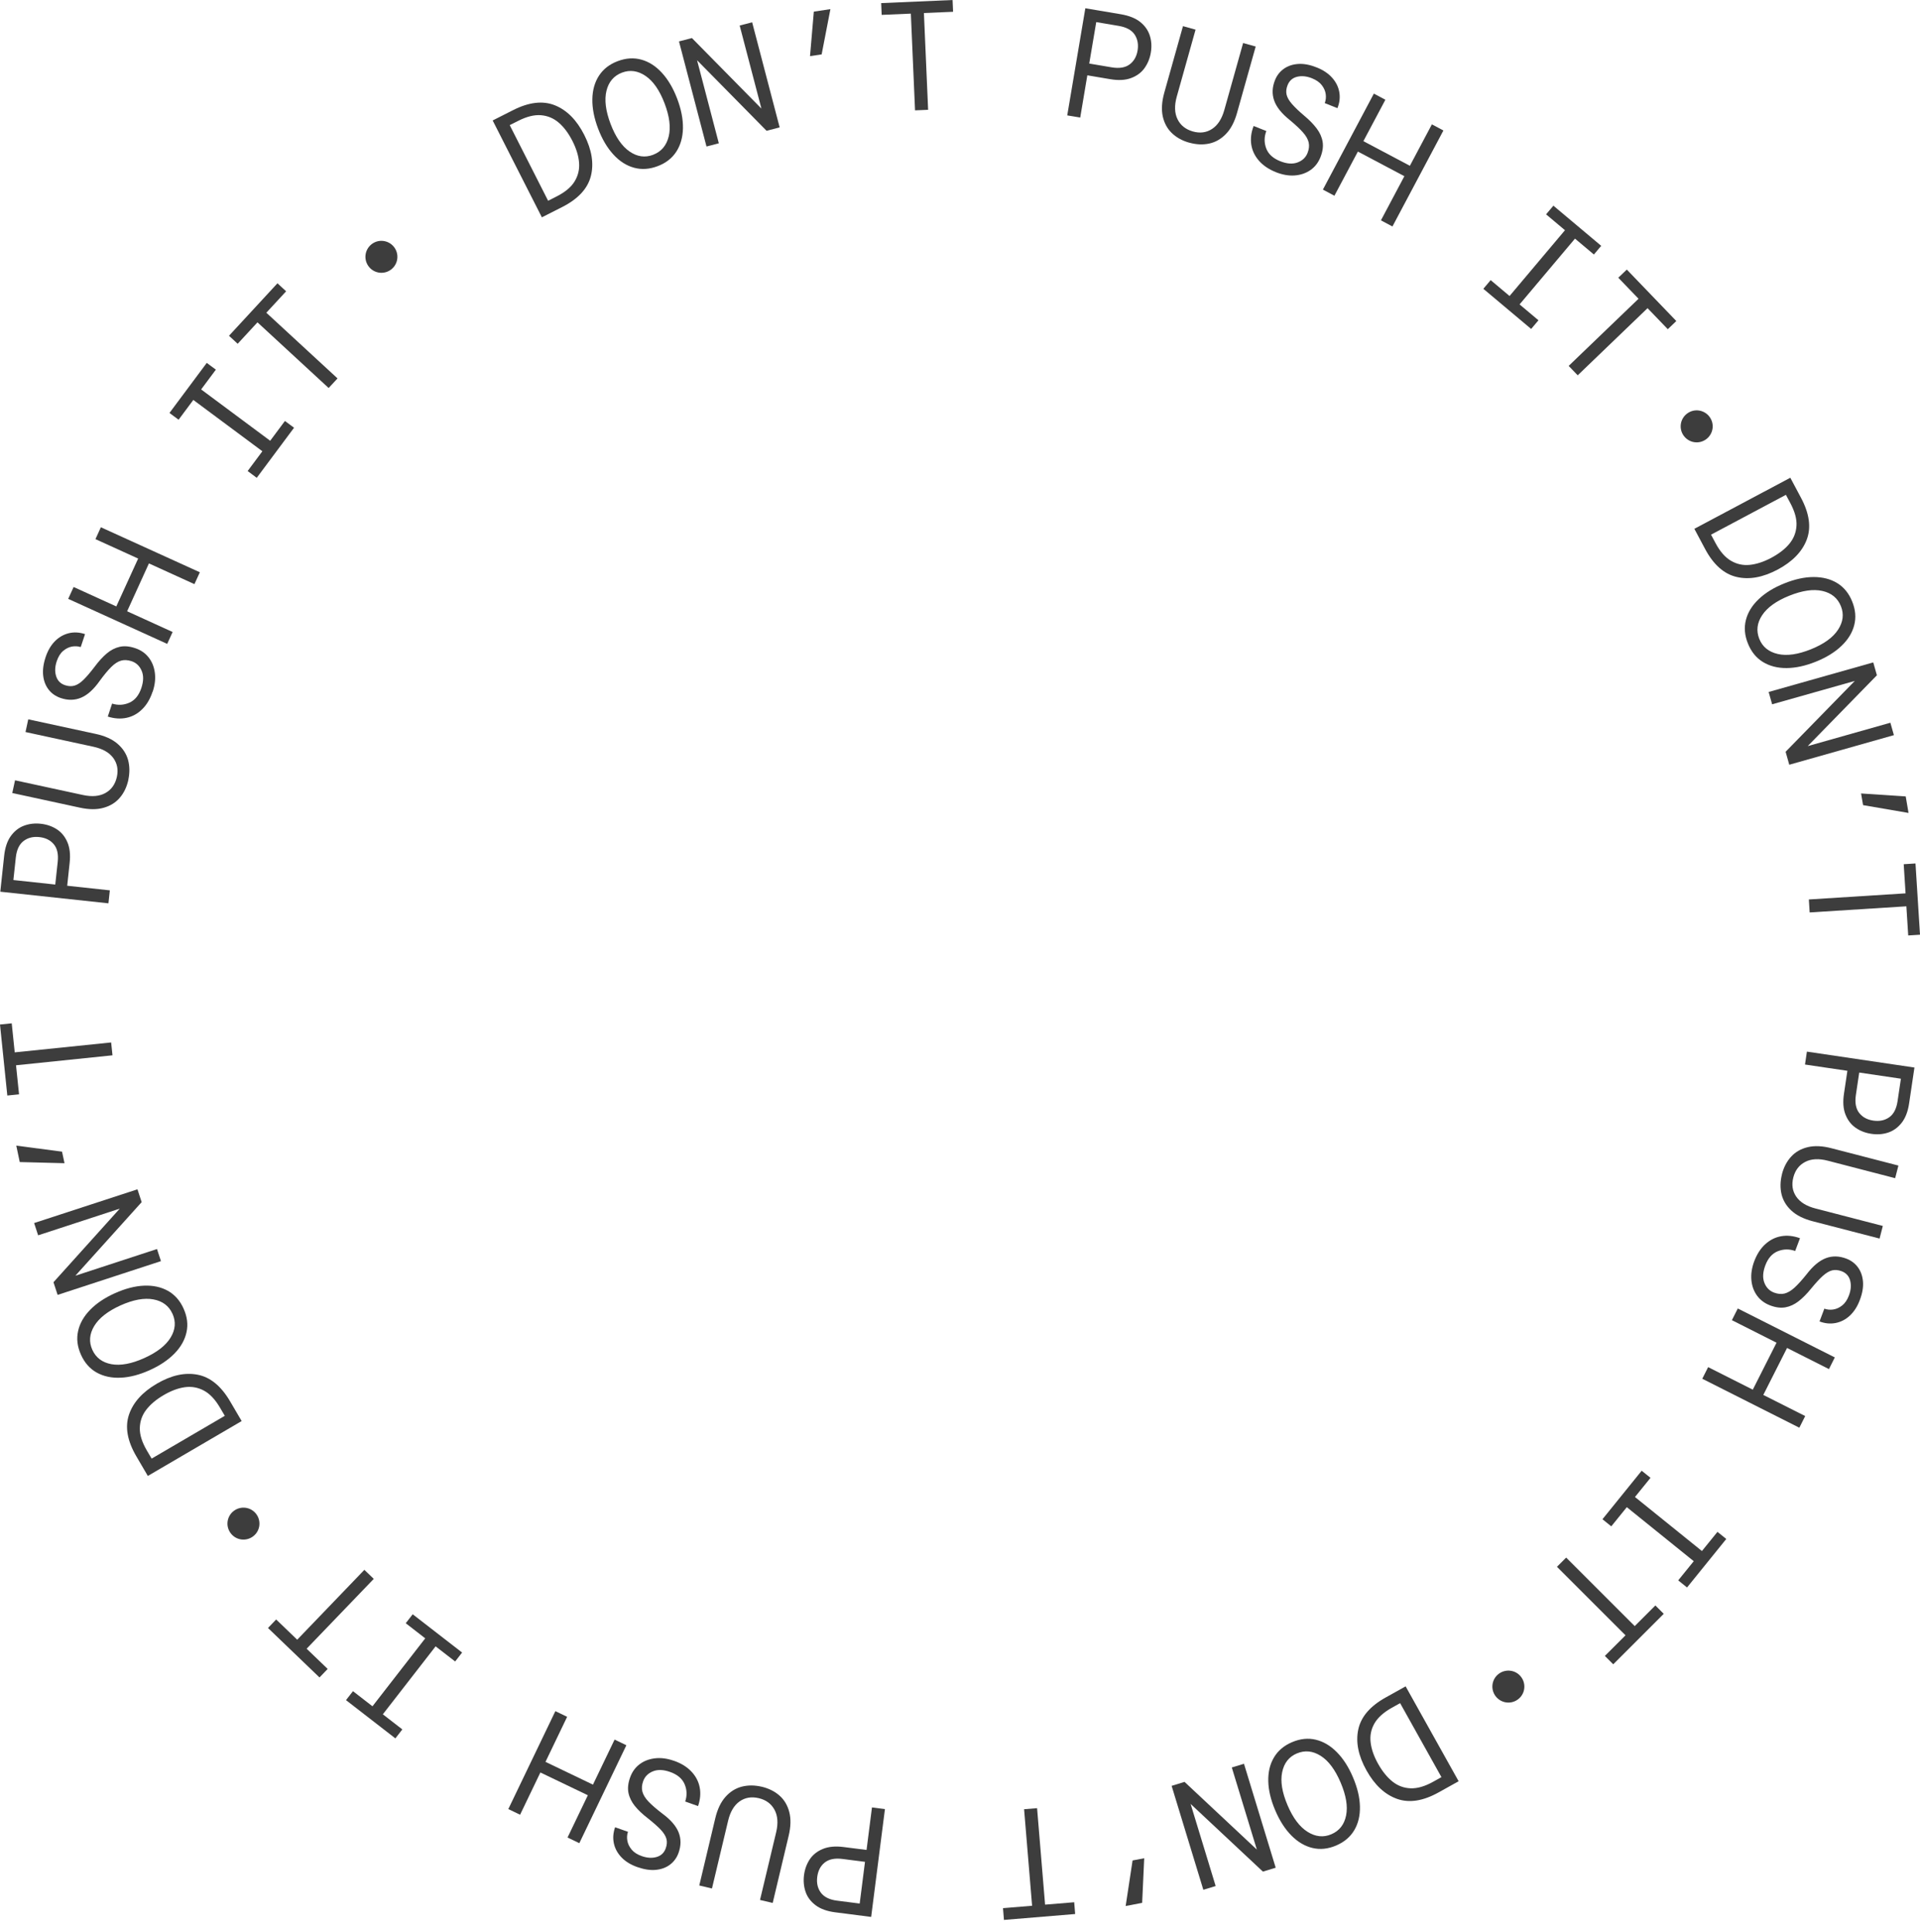 <svg width="155" height="156" viewBox="0 0 155 156" fill="none" xmlns="http://www.w3.org/2000/svg">
	<path d="M43.746 17.549L39.773 9.727L41.416 8.895C42.698 8.244 43.827 8.114 44.794 8.502C45.761 8.89 46.557 9.687 47.168 10.896C47.779 12.104 47.957 13.212 47.698 14.223C47.439 15.233 46.667 16.066 45.384 16.717L43.742 17.549H43.746ZM44.248 16.211L44.931 15.864C45.619 15.516 46.104 15.112 46.388 14.647C46.671 14.182 46.792 13.677 46.748 13.127C46.703 12.577 46.525 11.995 46.21 11.377C45.894 10.758 45.53 10.269 45.113 9.909C44.697 9.549 44.215 9.347 43.673 9.303C43.131 9.258 42.516 9.412 41.833 9.76L41.149 10.103L44.248 16.207V16.211Z" fill="#3D3D3D" />
	<path d="M53.087 13.418C52.423 13.669 51.784 13.709 51.173 13.539C50.562 13.37 50.008 13.014 49.515 12.472C49.017 11.93 48.608 11.235 48.285 10.386C47.961 9.533 47.807 8.741 47.82 8.009C47.832 7.278 48.01 6.643 48.354 6.113C48.697 5.584 49.199 5.188 49.867 4.937C50.534 4.686 51.169 4.646 51.78 4.816C52.391 4.985 52.945 5.341 53.439 5.883C53.936 6.425 54.345 7.12 54.668 7.969C54.992 8.822 55.146 9.614 55.134 10.346C55.121 11.077 54.943 11.712 54.6 12.242C54.256 12.775 53.754 13.167 53.087 13.418ZM52.735 12.492C53.382 12.246 53.799 11.757 53.981 11.029C54.163 10.297 54.053 9.408 53.653 8.353C53.252 7.298 52.743 6.558 52.12 6.134C51.497 5.709 50.862 5.62 50.215 5.863C49.559 6.113 49.138 6.602 48.96 7.33C48.782 8.058 48.892 8.951 49.292 10.006C49.693 11.061 50.202 11.801 50.821 12.23C51.44 12.658 52.075 12.747 52.735 12.496V12.492Z" fill="#3D3D3D" />
	<path d="M57.035 11.829L54.814 3.344L55.858 3.073L61.469 8.769L59.713 2.062L60.72 1.8L62.941 10.285L61.885 10.56L56.274 4.864L58.03 11.57L57.035 11.829Z" fill="#3D3D3D" />
	<path d="M65.392 4.533L65.7 0.939L67.039 0.737L66.331 4.391L65.388 4.533H65.392Z" fill="#3D3D3D" />
	<path d="M73.871 8.914L73.532 1.1L71.177 1.201L71.137 0.251L76.901 0.001L76.942 0.951L74.587 1.052L74.927 8.866L73.876 8.91L73.871 8.914Z" fill="#3D3D3D" />
	<path d="M86.157 9.319L87.618 0.668L90.498 1.153C91.157 1.266 91.679 1.477 92.059 1.784C92.44 2.091 92.694 2.463 92.828 2.891C92.961 3.32 92.986 3.773 92.905 4.25C92.824 4.727 92.65 5.147 92.387 5.511C92.124 5.875 91.76 6.137 91.299 6.307C90.838 6.477 90.279 6.505 89.62 6.392L87.779 6.081L87.205 9.493L86.165 9.319H86.157ZM87.933 5.131L89.749 5.438C90.36 5.539 90.838 5.462 91.19 5.204C91.537 4.945 91.756 4.569 91.837 4.076C91.918 3.583 91.837 3.154 91.598 2.79C91.355 2.426 90.927 2.196 90.316 2.091L88.499 1.784L87.933 5.131Z" fill="#3D3D3D" />
	<path d="M96.011 11.522C95.449 11.365 94.98 11.106 94.608 10.75C94.235 10.394 93.989 9.942 93.867 9.392C93.75 8.842 93.79 8.207 93.993 7.48L95.501 2.111L96.517 2.394L95 7.799C94.798 8.523 94.818 9.133 95.061 9.626C95.303 10.12 95.716 10.447 96.294 10.613C96.873 10.778 97.391 10.71 97.848 10.411C98.305 10.116 98.637 9.602 98.839 8.878L100.356 3.474L101.371 3.757L99.862 9.125C99.66 9.849 99.361 10.415 98.968 10.819C98.576 11.223 98.127 11.482 97.617 11.591C97.108 11.7 96.573 11.676 96.011 11.518V11.522Z" fill="#3D3D3D" />
	<path d="M102.997 13.899C102.423 13.668 101.97 13.361 101.63 12.973C101.294 12.585 101.088 12.153 101.015 11.676C100.942 11.194 101.003 10.693 101.205 10.172L102.229 10.58C102.051 11.049 102.047 11.514 102.217 11.975C102.387 12.436 102.767 12.783 103.345 13.014C103.879 13.228 104.345 13.264 104.741 13.119C105.137 12.973 105.408 12.723 105.554 12.359C105.675 12.056 105.708 11.773 105.651 11.514C105.595 11.251 105.441 10.98 105.19 10.693C104.939 10.41 104.583 10.075 104.126 9.695C103.471 9.173 103.05 8.648 102.864 8.122C102.678 7.597 102.698 7.047 102.929 6.473C103.082 6.085 103.325 5.778 103.653 5.547C103.98 5.317 104.369 5.191 104.818 5.163C105.271 5.135 105.768 5.232 106.311 5.45C106.824 5.656 107.233 5.931 107.54 6.275C107.848 6.618 108.042 7.003 108.119 7.431C108.196 7.86 108.147 8.292 107.969 8.733L106.946 8.324C107.031 8.106 107.059 7.872 107.027 7.613C106.994 7.358 106.889 7.112 106.711 6.881C106.533 6.647 106.266 6.461 105.91 6.319C105.485 6.15 105.085 6.109 104.717 6.198C104.349 6.287 104.09 6.513 103.948 6.869C103.839 7.14 103.811 7.395 103.863 7.633C103.916 7.872 104.061 8.122 104.296 8.393C104.531 8.664 104.866 8.983 105.303 9.355C105.716 9.699 106.048 10.042 106.302 10.382C106.557 10.722 106.715 11.081 106.776 11.457C106.836 11.833 106.776 12.246 106.598 12.694C106.42 13.135 106.153 13.483 105.789 13.733C105.425 13.984 105.004 14.129 104.523 14.166C104.041 14.202 103.531 14.113 102.993 13.899H102.997Z" fill="#3D3D3D" />
	<path d="M106.796 15.31L110.91 7.56L111.841 8.054L110.065 11.397L113.819 13.386L115.595 10.042L116.525 10.536L112.411 18.285L111.481 17.792L113.374 14.226L109.62 12.238L107.727 15.803L106.796 15.31Z" fill="#3D3D3D" />
	<path d="M119.749 23.318L120.34 22.618L121.865 23.9L126.339 18.588L124.814 17.307L125.405 16.607L129.264 19.849L128.673 20.549L127.148 19.267L122.674 24.579L124.199 25.86L123.609 26.56L119.749 23.318Z" fill="#3D3D3D" />
	<path d="M126.638 29.543L132.278 24.122L130.643 22.424L131.331 21.766L135.328 25.921L134.64 26.58L133.006 24.882L127.367 30.303L126.638 29.543Z" fill="#3D3D3D" />
	<path d="M137.731 35.469C137.152 35.89 136.347 35.761 135.926 35.182C135.506 34.604 135.635 33.8 136.214 33.38C136.792 32.959 137.597 33.089 138.018 33.667C138.451 34.265 138.289 35.065 137.731 35.469Z" fill="#3D3D3D" />
	<path d="M136.784 42.697L144.531 38.574L145.397 40.199C146.072 41.468 146.226 42.592 145.858 43.566C145.49 44.541 144.705 45.349 143.511 45.988C142.314 46.623 141.21 46.825 140.19 46.582C139.171 46.344 138.325 45.588 137.65 44.322L136.784 42.697ZM138.131 43.17L138.491 43.846C138.851 44.525 139.268 45.002 139.737 45.276C140.206 45.551 140.716 45.665 141.262 45.608C141.808 45.551 142.391 45.361 143.002 45.034C143.613 44.706 144.098 44.335 144.45 43.91C144.802 43.486 144.992 43.005 145.028 42.459C145.065 41.913 144.895 41.307 144.535 40.628L144.175 39.953L138.131 43.17Z" fill="#3D3D3D" />
	<path d="M141.109 51.959C140.842 51.3 140.789 50.665 140.947 50.051C141.105 49.436 141.449 48.879 141.983 48.373C142.512 47.868 143.2 47.443 144.046 47.104C144.891 46.764 145.68 46.59 146.412 46.59C147.144 46.59 147.784 46.752 148.322 47.084C148.86 47.415 149.264 47.912 149.527 48.571C149.794 49.23 149.847 49.865 149.689 50.479C149.531 51.094 149.187 51.652 148.653 52.157C148.123 52.662 147.436 53.087 146.59 53.426C145.745 53.766 144.956 53.936 144.224 53.94C143.491 53.944 142.852 53.778 142.314 53.447C141.776 53.115 141.372 52.618 141.109 51.959ZM142.027 51.587C142.286 52.23 142.784 52.634 143.52 52.804C144.256 52.974 145.146 52.844 146.194 52.424C147.241 52.003 147.97 51.478 148.382 50.847C148.795 50.217 148.872 49.582 148.613 48.939C148.35 48.288 147.852 47.88 147.12 47.714C146.388 47.548 145.498 47.678 144.45 48.098C143.402 48.519 142.674 49.044 142.258 49.671C141.841 50.297 141.768 50.936 142.027 51.587Z" fill="#3D3D3D" />
	<path d="M142.779 55.872L151.226 53.483L151.521 54.522L145.935 60.242L152.609 58.354L152.893 59.356L144.446 61.746L144.151 60.699L149.737 54.979L143.063 56.866L142.783 55.876L142.779 55.872Z" fill="#3D3D3D" />
	<path d="M150.243 64.066L153.847 64.304L154.074 65.638L150.405 65.008L150.243 64.07V64.066Z" fill="#3D3D3D" />
	<path d="M146.027 72.624L153.835 72.13L153.685 69.778L154.636 69.717L155 75.47L154.049 75.53L153.9 73.177L146.092 73.671L146.027 72.62V72.624Z" fill="#3D3D3D" />
	<path d="M145.866 84.909L154.551 86.194L154.122 89.085C154.025 89.748 153.823 90.269 153.519 90.657C153.216 91.041 152.852 91.304 152.427 91.445C152.002 91.587 151.549 91.619 151.068 91.546C150.586 91.474 150.166 91.312 149.798 91.053C149.43 90.795 149.159 90.439 148.981 89.982C148.803 89.525 148.762 88.967 148.863 88.304L149.138 86.457L145.716 85.952L145.87 84.909H145.866ZM150.093 86.599L149.822 88.422C149.733 89.032 149.822 89.509 150.085 89.853C150.352 90.196 150.732 90.406 151.23 90.479C151.727 90.552 152.152 90.463 152.512 90.213C152.872 89.962 153.095 89.529 153.188 88.919L153.459 87.096L150.097 86.599H150.093Z" fill="#3D3D3D" />
	<path d="M143.855 94.805C144.001 94.239 144.252 93.766 144.6 93.386C144.948 93.006 145.397 92.751 145.943 92.622C146.489 92.492 147.128 92.521 147.856 92.711L153.257 94.109L152.994 95.128L147.557 93.717C146.829 93.527 146.218 93.56 145.732 93.814C145.243 94.069 144.923 94.485 144.774 95.067C144.624 95.65 144.701 96.167 145.008 96.616C145.316 97.064 145.833 97.388 146.562 97.574L151.999 98.985L151.736 100.003L146.335 98.605C145.607 98.415 145.037 98.132 144.62 97.748C144.203 97.364 143.94 96.919 143.819 96.414C143.702 95.908 143.714 95.371 143.859 94.805H143.855Z" fill="#3D3D3D" />
	<path d="M141.618 101.835C141.837 101.257 142.136 100.796 142.516 100.452C142.897 100.109 143.325 99.894 143.803 99.813C144.28 99.729 144.782 99.785 145.312 99.975L144.923 101.006C144.45 100.836 143.985 100.844 143.528 101.022C143.071 101.204 142.731 101.584 142.512 102.17C142.31 102.708 142.282 103.177 142.435 103.569C142.585 103.961 142.848 104.224 143.212 104.365C143.516 104.478 143.799 104.507 144.062 104.442C144.321 104.377 144.592 104.22 144.871 103.965C145.15 103.71 145.478 103.347 145.85 102.882C146.359 102.219 146.877 101.786 147.395 101.588C147.913 101.39 148.467 101.402 149.046 101.62C149.438 101.77 149.749 102 149.988 102.324C150.223 102.643 150.36 103.031 150.397 103.48C150.433 103.933 150.348 104.43 150.138 104.976C149.944 105.493 149.677 105.905 149.341 106.221C149.005 106.536 148.621 106.734 148.196 106.819C147.771 106.904 147.334 106.864 146.889 106.694L147.278 105.663C147.496 105.744 147.735 105.768 147.99 105.732C148.245 105.695 148.487 105.586 148.718 105.404C148.948 105.222 149.13 104.951 149.264 104.592C149.426 104.163 149.458 103.763 149.361 103.395C149.264 103.027 149.033 102.777 148.673 102.639C148.398 102.538 148.143 102.514 147.909 102.57C147.674 102.627 147.423 102.777 147.156 103.015C146.889 103.254 146.578 103.597 146.214 104.038C145.878 104.454 145.542 104.794 145.207 105.057C144.871 105.319 144.515 105.485 144.143 105.554C143.766 105.622 143.354 105.57 142.901 105.4C142.456 105.23 142.104 104.968 141.845 104.612C141.586 104.256 141.432 103.836 141.388 103.355C141.343 102.874 141.42 102.364 141.622 101.823L141.618 101.835Z" fill="#3D3D3D" />
	<path d="M140.287 105.647L148.123 109.6L147.65 110.542L144.268 108.836L142.35 112.628L145.732 114.334L145.259 115.276L137.423 111.322L137.896 110.384L141.501 112.203L143.418 108.412L139.814 106.592L140.287 105.655V105.647Z" fill="#3D3D3D" />
	<path d="M132.532 118.748L133.244 119.322L131.99 120.87L137.395 125.232L138.649 123.684L139.361 124.258L136.193 128.175L135.481 127.601L136.735 126.053L131.331 121.691L130.077 123.239L129.365 122.665L132.532 118.748Z" fill="#3D3D3D" />
	<path d="M126.436 125.762L131.97 131.292L133.637 129.627L134.312 130.302L130.235 134.377L129.559 133.701L131.226 132.036L125.692 126.506L126.436 125.762Z" fill="#3D3D3D" />
	<path d="M120.74 136.955C120.308 136.385 120.421 135.577 120.991 135.148C121.562 134.72 122.371 134.829 122.799 135.399C123.228 135.969 123.119 136.778 122.549 137.206C121.958 137.651 121.157 137.505 120.74 136.955Z" fill="#3D3D3D" />
	<path d="M113.475 136.159L117.755 143.82L116.145 144.717C114.891 145.416 113.77 145.594 112.783 145.243C111.796 144.891 110.975 144.127 110.316 142.946C109.656 141.766 109.434 140.662 109.652 139.64C109.871 138.617 110.607 137.756 111.865 137.057L113.475 136.159ZM113.026 137.517L112.358 137.889C111.687 138.265 111.218 138.69 110.951 139.163C110.684 139.636 110.583 140.145 110.651 140.695C110.716 141.24 110.918 141.819 111.258 142.421C111.598 143.027 111.982 143.5 112.411 143.844C112.844 144.187 113.329 144.369 113.875 144.39C114.417 144.41 115.028 144.236 115.7 143.86L116.367 143.488L113.03 137.513L113.026 137.517Z" fill="#3D3D3D" />
	<path d="M104.309 140.663C104.964 140.384 105.599 140.319 106.214 140.464C106.829 140.61 107.399 140.942 107.913 141.463C108.431 141.984 108.868 142.66 109.224 143.5C109.58 144.337 109.77 145.121 109.786 145.857C109.802 146.589 109.652 147.228 109.329 147.773C109.005 148.319 108.52 148.731 107.864 149.01C107.209 149.289 106.574 149.354 105.959 149.208C105.344 149.063 104.774 148.727 104.26 148.21C103.742 147.688 103.305 147.009 102.949 146.172C102.593 145.336 102.403 144.551 102.387 143.816C102.371 143.084 102.52 142.445 102.844 141.9C103.168 141.354 103.653 140.942 104.309 140.663ZM104.697 141.572C104.058 141.843 103.661 142.348 103.508 143.088C103.354 143.824 103.499 144.713 103.94 145.752C104.381 146.791 104.923 147.506 105.563 147.907C106.202 148.307 106.841 148.372 107.476 148.101C108.123 147.826 108.52 147.321 108.669 146.585C108.819 145.849 108.669 144.964 108.228 143.925C107.787 142.886 107.249 142.166 106.614 141.766C105.979 141.366 105.34 141.301 104.693 141.576L104.697 141.572Z" fill="#3D3D3D" />
	<path d="M100.425 142.409L102.986 150.801L101.954 151.116L96.117 145.651L98.139 152.281L97.144 152.584L94.584 144.192L95.627 143.872L101.465 149.338L99.442 142.708L100.425 142.409Z" fill="#3D3D3D" />
	<path d="M92.371 150.033L92.205 153.639L90.874 153.894L91.432 150.215L92.367 150.037L92.371 150.033Z" fill="#3D3D3D" />
	<path d="M83.722 145.99L84.369 153.784L86.719 153.59L86.796 154.54L81.048 155.017L80.971 154.067L83.321 153.873L82.674 146.079L83.722 145.994V145.99Z" fill="#3D3D3D" />
	<path d="M71.44 146.071L70.328 154.775L67.427 154.403C66.764 154.318 66.238 154.128 65.846 153.833C65.453 153.538 65.182 153.178 65.037 152.757C64.891 152.337 64.847 151.88 64.907 151.403C64.968 150.922 65.126 150.498 65.372 150.122C65.623 149.75 65.975 149.471 66.428 149.285C66.881 149.099 67.44 149.046 68.103 149.131L69.956 149.366L70.393 145.934L71.436 146.067L71.44 146.071ZM69.834 150.328L68.006 150.093C67.391 150.017 66.918 150.114 66.578 150.384C66.238 150.655 66.04 151.043 65.975 151.541C65.91 152.038 66.007 152.462 66.266 152.814C66.525 153.166 66.962 153.384 67.573 153.461L69.402 153.695L69.83 150.328H69.834Z" fill="#3D3D3D" />
	<path d="M61.489 144.26C62.059 144.398 62.536 144.632 62.925 144.976C63.313 145.316 63.576 145.76 63.718 146.306C63.859 146.852 63.843 147.49 63.669 148.222L62.379 153.647L61.355 153.405L62.658 147.943C62.832 147.211 62.787 146.605 62.524 146.12C62.261 145.635 61.837 145.324 61.25 145.186C60.663 145.049 60.15 145.134 59.705 145.449C59.26 145.764 58.952 146.286 58.778 147.017L57.476 152.479L56.452 152.236L57.743 146.811C57.917 146.08 58.192 145.501 58.568 145.081C58.944 144.661 59.381 144.386 59.887 144.256C60.392 144.127 60.926 144.131 61.497 144.264L61.489 144.26Z" fill="#3D3D3D" />
	<path d="M54.418 142.17C55 142.376 55.469 142.667 55.817 143.039C56.169 143.411 56.392 143.836 56.485 144.313C56.578 144.79 56.533 145.291 56.355 145.825L55.316 145.457C55.474 144.984 55.461 144.519 55.271 144.066C55.081 143.613 54.693 143.282 54.102 143.072C53.56 142.878 53.091 142.861 52.702 143.023C52.314 143.181 52.055 143.448 51.922 143.815C51.812 144.123 51.792 144.406 51.861 144.664C51.93 144.923 52.096 145.19 52.355 145.465C52.617 145.74 52.986 146.059 53.459 146.423C54.135 146.92 54.575 147.425 54.782 147.943C54.988 148.46 54.988 149.01 54.782 149.592C54.644 149.984 54.414 150.304 54.098 150.546C53.782 150.789 53.398 150.93 52.949 150.975C52.5 151.019 51.998 150.942 51.444 150.748C50.922 150.562 50.502 150.308 50.182 149.976C49.863 149.645 49.652 149.269 49.559 148.844C49.466 148.42 49.498 147.987 49.656 147.535L50.696 147.902C50.619 148.121 50.599 148.359 50.643 148.614C50.688 148.869 50.801 149.107 50.987 149.333C51.173 149.56 51.448 149.738 51.808 149.863C52.241 150.017 52.642 150.041 53.006 149.936C53.37 149.831 53.617 149.596 53.746 149.232C53.843 148.957 53.863 148.703 53.799 148.468C53.734 148.234 53.58 147.987 53.337 147.729C53.091 147.47 52.743 147.163 52.294 146.807C51.869 146.479 51.521 146.152 51.254 145.821C50.987 145.489 50.813 145.137 50.736 144.765C50.66 144.394 50.704 143.977 50.866 143.52C51.024 143.072 51.279 142.716 51.63 142.449C51.982 142.182 52.399 142.025 52.88 141.968C53.362 141.911 53.876 141.98 54.418 142.174V142.17Z" fill="#3D3D3D" />
	<path d="M50.566 140.913L46.768 148.82L45.817 148.363L47.456 144.951L43.625 143.112L41.986 146.524L41.036 146.067L44.834 138.16L45.785 138.617L44.037 142.255L47.868 144.094L49.616 140.456L50.566 140.913Z" fill="#3D3D3D" />
	<path d="M37.306 133.426L36.744 134.15L35.166 132.929L30.906 138.415L32.48 139.635L31.918 140.359L27.933 137.271L28.495 136.547L30.069 137.768L34.329 132.282L32.755 131.061L33.317 130.338L37.302 133.426H37.306Z" fill="#3D3D3D" />
	<path d="M30.174 127.48L24.754 133.119L26.453 134.752L25.793 135.44L21.635 131.446L22.294 130.758L23.993 132.392L29.414 126.752L30.174 127.48Z" fill="#3D3D3D" />
	<path d="M18.855 122.006C19.418 121.566 20.227 121.659 20.668 122.221C21.108 122.783 21.015 123.591 20.453 124.032C19.891 124.472 19.082 124.379 18.641 123.817C18.184 123.235 18.313 122.431 18.855 122.006Z" fill="#3D3D3D" />
	<path d="M19.511 114.738L11.934 119.169L11.004 117.58C10.279 116.339 10.081 115.223 10.409 114.233C10.741 113.242 11.489 112.406 12.658 111.722C13.827 111.039 14.923 110.797 15.951 110.995C16.978 111.193 17.852 111.912 18.58 113.153L19.511 114.742V114.738ZM18.148 114.314L17.759 113.655C17.371 112.992 16.938 112.531 16.456 112.276C15.975 112.022 15.465 111.929 14.919 112.005C14.373 112.082 13.803 112.296 13.204 112.648C12.605 113 12.14 113.392 11.804 113.829C11.469 114.265 11.299 114.758 11.287 115.3C11.274 115.842 11.465 116.448 11.853 117.111L12.241 117.77L18.151 114.314H18.148Z" fill="#3D3D3D" />
	<path d="M14.822 105.663C15.113 106.31 15.194 106.944 15.057 107.563C14.923 108.181 14.604 108.755 14.09 109.281C13.576 109.806 12.909 110.259 12.079 110.631C11.25 111.003 10.465 111.209 9.733 111.237C9.001 111.27 8.358 111.128 7.803 110.821C7.249 110.51 6.829 110.033 6.537 109.382C6.246 108.735 6.165 108.1 6.303 107.482C6.436 106.863 6.76 106.289 7.27 105.764C7.779 105.238 8.451 104.786 9.28 104.414C10.109 104.042 10.894 103.836 11.626 103.807C12.358 103.775 13.002 103.916 13.556 104.224C14.11 104.535 14.531 105.012 14.822 105.659V105.663ZM13.92 106.071C13.637 105.44 13.123 105.052 12.383 104.915C11.643 104.778 10.757 104.939 9.729 105.4C8.702 105.865 7.994 106.419 7.605 107.066C7.217 107.712 7.168 108.351 7.452 108.982C7.739 109.62 8.253 110.008 8.993 110.146C9.733 110.279 10.615 110.118 11.646 109.653C12.674 109.188 13.386 108.638 13.774 107.995C14.163 107.353 14.215 106.714 13.924 106.071H13.92Z" fill="#3D3D3D" />
	<path d="M12.998 101.823L4.652 104.551L4.317 103.529L9.669 97.586L3.079 99.741L2.755 98.75L11.097 96.026L11.436 97.061L6.084 103.003L12.674 100.848L12.994 101.827L12.998 101.823Z" fill="#3D3D3D" />
	<path d="M5.203 93.919L1.594 93.826L1.315 92.501L5.008 92.986L5.207 93.915L5.203 93.919Z" fill="#3D3D3D" />
	<path d="M9.078 85.208L1.294 86.012L1.537 88.357L0.591 88.454L0 82.722L0.947 82.625L1.189 84.969L8.973 84.169L9.082 85.216L9.078 85.208Z" fill="#3D3D3D" />
	<path d="M8.75 72.935L0.024 71.997L0.336 69.094C0.409 68.432 0.587 67.898 0.874 67.502C1.161 67.106 1.513 66.827 1.934 66.669C2.355 66.511 2.808 66.459 3.289 66.511C3.77 66.564 4.199 66.71 4.579 66.952C4.956 67.195 5.243 67.542 5.437 67.991C5.631 68.44 5.696 68.998 5.623 69.66L5.425 71.516L8.867 71.888L8.754 72.935H8.75ZM4.462 71.415L4.66 69.584C4.725 68.969 4.62 68.496 4.341 68.165C4.062 67.833 3.673 67.639 3.172 67.587C2.674 67.534 2.249 67.639 1.901 67.906C1.554 68.173 1.347 68.609 1.278 69.224L1.08 71.055L4.458 71.419L4.462 71.415Z" fill="#3D3D3D" />
	<path d="M10.364 62.958C10.239 63.528 10.012 64.013 9.676 64.405C9.345 64.797 8.904 65.072 8.362 65.222C7.82 65.376 7.18 65.371 6.444 65.21L0.991 64.029L1.214 63.003L6.703 64.191C7.439 64.349 8.046 64.292 8.523 64.021C9.001 63.751 9.304 63.318 9.434 62.732C9.563 62.142 9.462 61.632 9.138 61.192C8.815 60.755 8.285 60.456 7.548 60.294L2.059 59.106L2.281 58.079L7.735 59.259C8.471 59.417 9.053 59.68 9.482 60.048C9.911 60.416 10.194 60.848 10.336 61.349C10.473 61.85 10.481 62.384 10.36 62.958H10.364Z" fill="#3D3D3D" />
	<path d="M12.318 55.847C12.124 56.434 11.845 56.907 11.476 57.266C11.112 57.626 10.692 57.857 10.214 57.958C9.737 58.059 9.235 58.026 8.701 57.857L9.049 56.81C9.527 56.959 9.992 56.935 10.441 56.737C10.89 56.539 11.213 56.143 11.412 55.548C11.594 55.003 11.602 54.534 11.432 54.15C11.266 53.766 10.995 53.511 10.623 53.386C10.311 53.285 10.028 53.268 9.773 53.341C9.514 53.414 9.251 53.584 8.984 53.85C8.713 54.117 8.402 54.493 8.05 54.974C7.569 55.657 7.071 56.11 6.557 56.328C6.044 56.547 5.493 56.559 4.907 56.361C4.51 56.227 4.187 56.009 3.94 55.698C3.693 55.387 3.539 55.007 3.487 54.558C3.434 54.109 3.499 53.608 3.685 53.05C3.859 52.529 4.11 52.1 4.433 51.773C4.757 51.445 5.133 51.231 5.554 51.126C5.975 51.025 6.412 51.049 6.865 51.199L6.517 52.246C6.294 52.173 6.056 52.161 5.805 52.205C5.55 52.254 5.315 52.371 5.093 52.561C4.87 52.751 4.7 53.03 4.579 53.394C4.433 53.83 4.417 54.23 4.531 54.594C4.644 54.958 4.883 55.201 5.247 55.322C5.526 55.415 5.781 55.427 6.015 55.358C6.25 55.29 6.493 55.132 6.747 54.881C7.002 54.631 7.302 54.279 7.649 53.822C7.969 53.39 8.293 53.038 8.616 52.763C8.94 52.488 9.288 52.31 9.66 52.225C10.032 52.141 10.449 52.177 10.906 52.331C11.359 52.48 11.719 52.727 11.994 53.074C12.269 53.422 12.435 53.834 12.5 54.311C12.565 54.792 12.508 55.306 12.326 55.852L12.318 55.847Z" fill="#3D3D3D" />
	<path d="M13.495 51.987L5.506 48.353L5.943 47.395L9.389 48.963L11.153 45.099L7.706 43.53L8.143 42.572L16.133 46.206L15.696 47.164L12.023 45.491L10.263 49.355L13.936 51.029L13.499 51.987H13.495Z" fill="#3D3D3D" />
	<path d="M20.724 38.578L19.992 38.032L21.181 36.435L15.607 32.292L14.418 33.889L13.681 33.343L16.691 29.301L17.427 29.846L16.238 31.443L21.812 35.587L23.002 33.99L23.738 34.536L20.728 38.578H20.724Z" fill="#3D3D3D" />
	<path d="M26.533 31.33L20.785 26.026L19.187 27.757L18.487 27.11L22.399 22.873L23.099 23.52L21.501 25.25L27.249 30.554L26.533 31.326V31.33Z" fill="#3D3D3D" />
	<path d="M31.788 19.918C32.241 20.472 32.16 21.28 31.61 21.733C31.056 22.186 30.247 22.105 29.794 21.555C29.341 21.002 29.422 20.193 29.972 19.74C30.542 19.271 31.351 19.384 31.788 19.918Z" fill="#3D3D3D" />
</svg>
